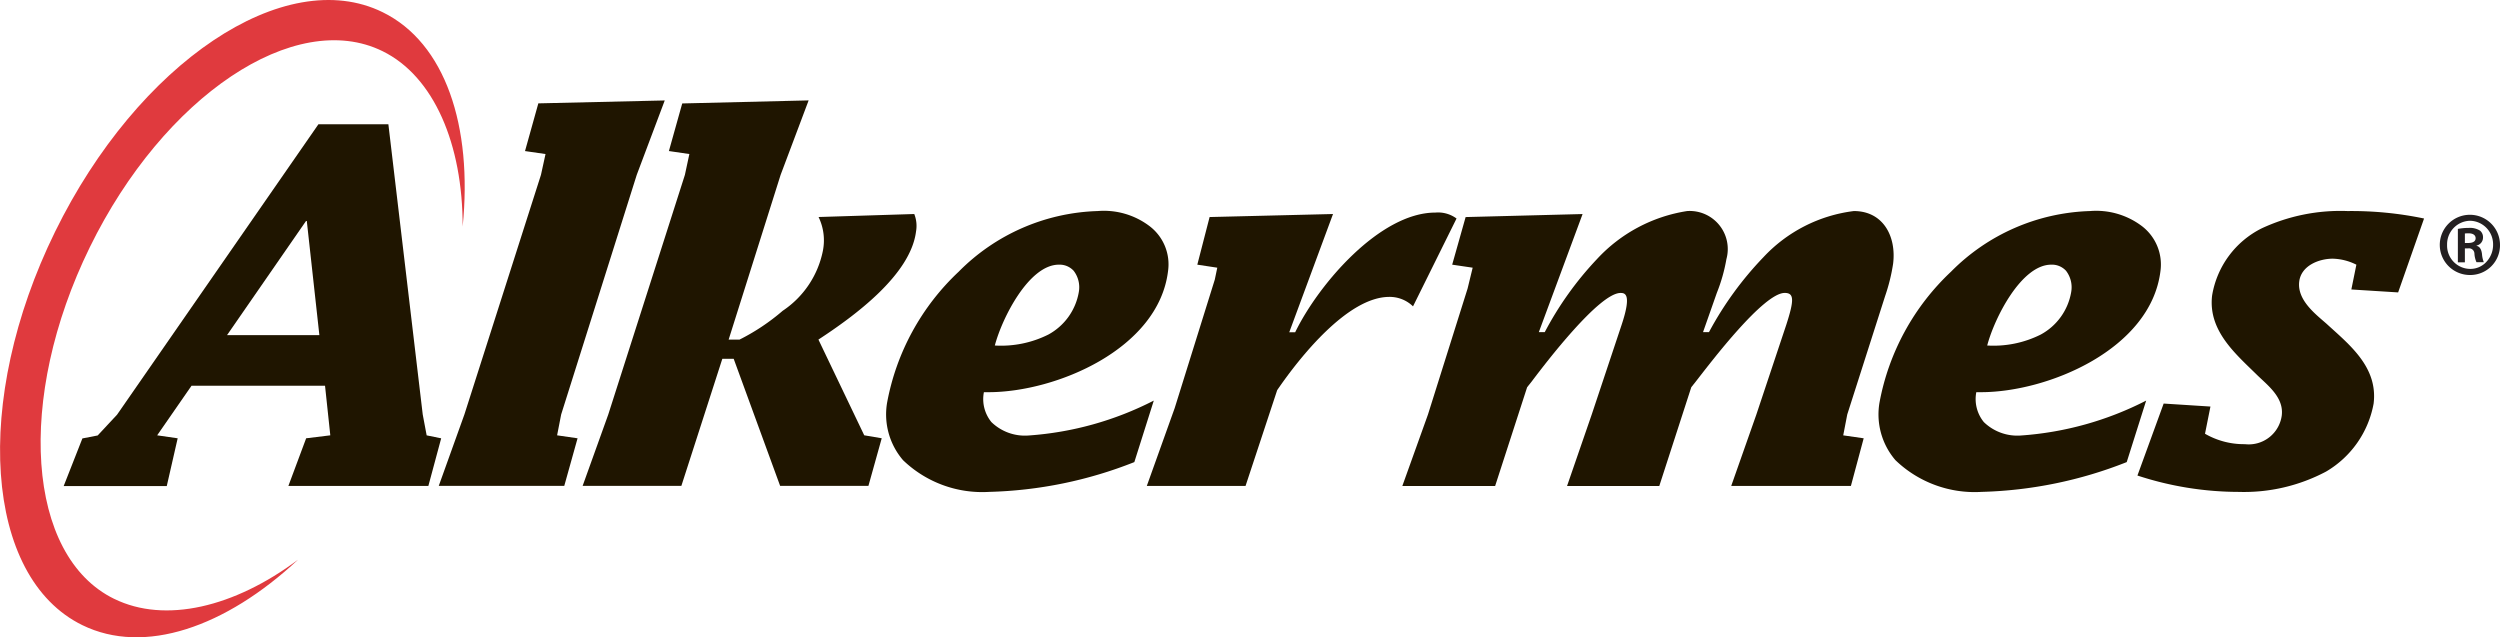 <svg id="Alkermes_Logo" data-name="Alkermes Logo" xmlns="http://www.w3.org/2000/svg" xmlns:xlink="http://www.w3.org/1999/xlink" width="91.908" height="23.428" viewBox="0 0 91.908 23.428">
  <defs>
    <clipPath id="clip-path">
      <path id="Clip_2" data-name="Clip 2" d="M0,0H17.085V23.428H0Z" fill="none"/>
    </clipPath>
  </defs>
  <g id="Group_3" data-name="Group 3">
    <path id="Clip_2-2" data-name="Clip 2" d="M0,0H17.085V23.428H0Z" fill="none"/>
    <g id="Group_3-2" data-name="Group 3" clip-path="url(#clip-path)">
      <path id="Fill_1" data-name="Fill 1" d="M4.195,22.015C.976,20.439.578,14.653,3.3,9.092S10.846.3,14.063,1.881c1.89.926,2.95,3.422,2.946,6.447.372-3.69-.637-6.752-2.943-7.88C10.468-1.319,5.075,2.3,2.025,8.519s-2.6,12.7,1,14.462c2.277,1.117,5.266.08,7.932-2.405-2.342,1.752-4.89,2.357-6.76,1.439" transform="translate(0 0)" fill="#e03a3e"/>
    </g>
  </g>
  <path id="Fill_4" data-name="Fill 4" d="M3.793,13.3H0l.688-1.751.562-.109.714-.766L9.365,0h2.572L13.2,10.67l.144.766.534.109-.471,1.75H8.261l.653-1.751.888-.109L9.608,9.612H4.7L3.437,11.435l.754.109-.4,1.751ZM8.934,3.52,6.006,7.751H9.4Z" transform="translate(2.341 4.569)" fill="#1f1500"/>
  <path id="Fill_6" data-name="Fill 6" d="M3.925,1.97l-.754-.109L3.661.107,8.308,0,7.279,2.735,4.5,11.545l-.149.766.752.109-.489,1.75H0l.943-2.626,2.815-8.81Z" transform="translate(16.13 3.693)" fill="#1f1500"/>
  <path id="Fill_8" data-name="Fill 8" d="M5.554,9.5H5.136L3.63,14.172H0l.943-2.625L3.76,2.738l.164-.766-.752-.11L3.662.112,8.309,0,7.279,2.738,5.368,8.794h.4a7.772,7.772,0,0,0,1.588-1.06A3.465,3.465,0,0,0,8.833,5.529a1.972,1.972,0,0,0-.159-1.242l3.518-.11a1.178,1.178,0,0,1,.066.638c-.2,1.607-2.28,3.122-3.589,3.978l1.684,3.519.643.109-.489,1.75H7.261L5.554,9.5" transform="translate(21.419 3.691)" fill="#1f1500"/>
  <path id="Fill_10" data-name="Fill 10" d="M3.781,10.324A4.2,4.2,0,0,1,.614,9.16,2.583,2.583,0,0,1,.027,7.042,8.8,8.8,0,0,1,2.661,2.227,7.5,7.5,0,0,1,7.767,0a2.78,2.78,0,0,1,1.9.548,1.765,1.765,0,0,1,.688,1.66c-.351,2.866-4.122,4.451-6.6,4.451l-.17,0a1.337,1.337,0,0,0,.277,1.1,1.768,1.768,0,0,0,1.37.492A11.884,11.884,0,0,0,9.831,6.968L9.116,9.229A15.53,15.53,0,0,1,3.781,10.324ZM6.34,1.971c-1.1,0-2.09,1.968-2.353,2.972a3.878,3.878,0,0,0,1.963-.4A2.2,2.2,0,0,0,7.075,2.975a.992.992,0,0,0-.19-.779A.7.7,0,0,0,6.34,1.971Z" transform="translate(32.586 7.759)" fill="#1f1500"/>
  <path id="Fill_12" data-name="Fill 12" d="M5.237,4.4h.218C6.308,2.643,8.566,0,10.609,0a1.144,1.144,0,0,1,.778.218l-1.6,3.23A1.227,1.227,0,0,0,8.915,3.1c-1.531,0-3.3,2.227-4.122,3.429L3.63,10.05H0L1.026,7.186,2.5,2.463l.091-.437-.734-.111L2.309.164,6.846.053,5.237,4.4" transform="translate(42.16 7.815)" fill="#1f1500"/>
  <path id="Fill_14" data-name="Fill 14" d="M5.018,4.452h.218A12.1,12.1,0,0,1,7.153,1.769,5.7,5.7,0,0,1,10.471,0a1.4,1.4,0,0,1,1.443,1.769,6.146,6.146,0,0,1-.352,1.24l-.507,1.442h.219a12.447,12.447,0,0,1,2-2.753A5.462,5.462,0,0,1,16.6,0c1.078,0,1.567.932,1.443,1.934a6.712,6.712,0,0,1-.293,1.188L16.357,7.479l-.148.767.752.108-.47,1.752h-4.4l.925-2.627,1.1-3.3c.295-.912.289-1.169-.058-1.169-.783,0-2.721,2.554-3.262,3.249l-.173.218-1.176,3.63H6.056l.907-2.627,1.1-3.3c.376-1.131.125-1.169-.04-1.169-.783,0-2.739,2.554-3.262,3.249l-.173.218-1.176,3.63H0L.943,7.479,2.4,2.847l.186-.765-.753-.111L2.327.221l4.3-.111L5.018,4.452" transform="translate(51.554 7.759)" fill="#1f1500"/>
  <path id="Fill_16" data-name="Fill 16" d="M3.782,10.324A4.2,4.2,0,0,1,.614,9.159,2.582,2.582,0,0,1,.027,7.042,8.8,8.8,0,0,1,2.659,2.227,7.5,7.5,0,0,1,7.767,0a2.788,2.788,0,0,1,1.9.548,1.775,1.775,0,0,1,.689,1.66c-.352,2.866-4.124,4.451-6.6,4.451l-.17,0a1.338,1.338,0,0,0,.278,1.1,1.769,1.769,0,0,0,1.37.492A11.884,11.884,0,0,0,9.831,6.968L9.116,9.229A15.538,15.538,0,0,1,3.782,10.324ZM6.34,1.971c-1.1,0-2.09,1.968-2.353,2.972a3.876,3.876,0,0,0,1.963-.4A2.194,2.194,0,0,0,7.075,2.975a.994.994,0,0,0-.191-.78A.7.7,0,0,0,6.34,1.971Z" transform="translate(69.069 7.759)" fill="#1f1500"/>
  <path id="Fill_18" data-name="Fill 18" d="M8.049,1.972a2.034,2.034,0,0,0-.867-.221c-.51,0-1.163.256-1.234.841-.082.674.584,1.185,1,1.548.834.766,1.9,1.588,1.735,2.937a3.656,3.656,0,0,1-1.747,2.5,6.435,6.435,0,0,1-3.211.748A11.966,11.966,0,0,1,0,9.723L.964,7.077l1.72.11-.2,1a2.861,2.861,0,0,0,1.467.383A1.225,1.225,0,0,0,5.306,7.515c.08-.656-.5-1.094-.895-1.476C3.613,5.253,2.589,4.4,2.746,3.1A3.373,3.373,0,0,1,4.564.638,6.845,6.845,0,0,1,7.725,0a13.081,13.081,0,0,1,2.812.274L9.584,2.991l-1.72-.108.185-.911" transform="translate(78.579 7.759)" fill="#1f1500"/>
  <path id="Fill_20" data-name="Fill 20" d="M1.107,2.215A1.107,1.107,0,1,1,2.205,1.1,1.093,1.093,0,0,1,1.107,2.215ZM1.1.221a.864.864,0,0,0-.84.885.856.856,0,0,0,.845.885h.014a.8.8,0,0,0,.586-.259A.915.915,0,0,0,1.951,1.1.865.865,0,0,0,1.107.221ZM.914,1.749H.656V.518l.011,0A2.105,2.105,0,0,1,1.049.484a.7.7,0,0,1,.422.1A.315.315,0,0,1,1.58.849a.3.3,0,0,1-.237.284v.011c.111.02.178.121.2.3a1.041,1.041,0,0,0,.066.3H1.34a.894.894,0,0,1-.075-.319.2.2,0,0,0-.236-.188H.914v.507ZM1.058.683A1,1,0,0,0,.914.689v.349h.122c.124,0,.273-.031.273-.176C1.308.75,1.214.683,1.058.683Z" transform="translate(89.703 7.895)" fill="#231f20"/>
</svg>
